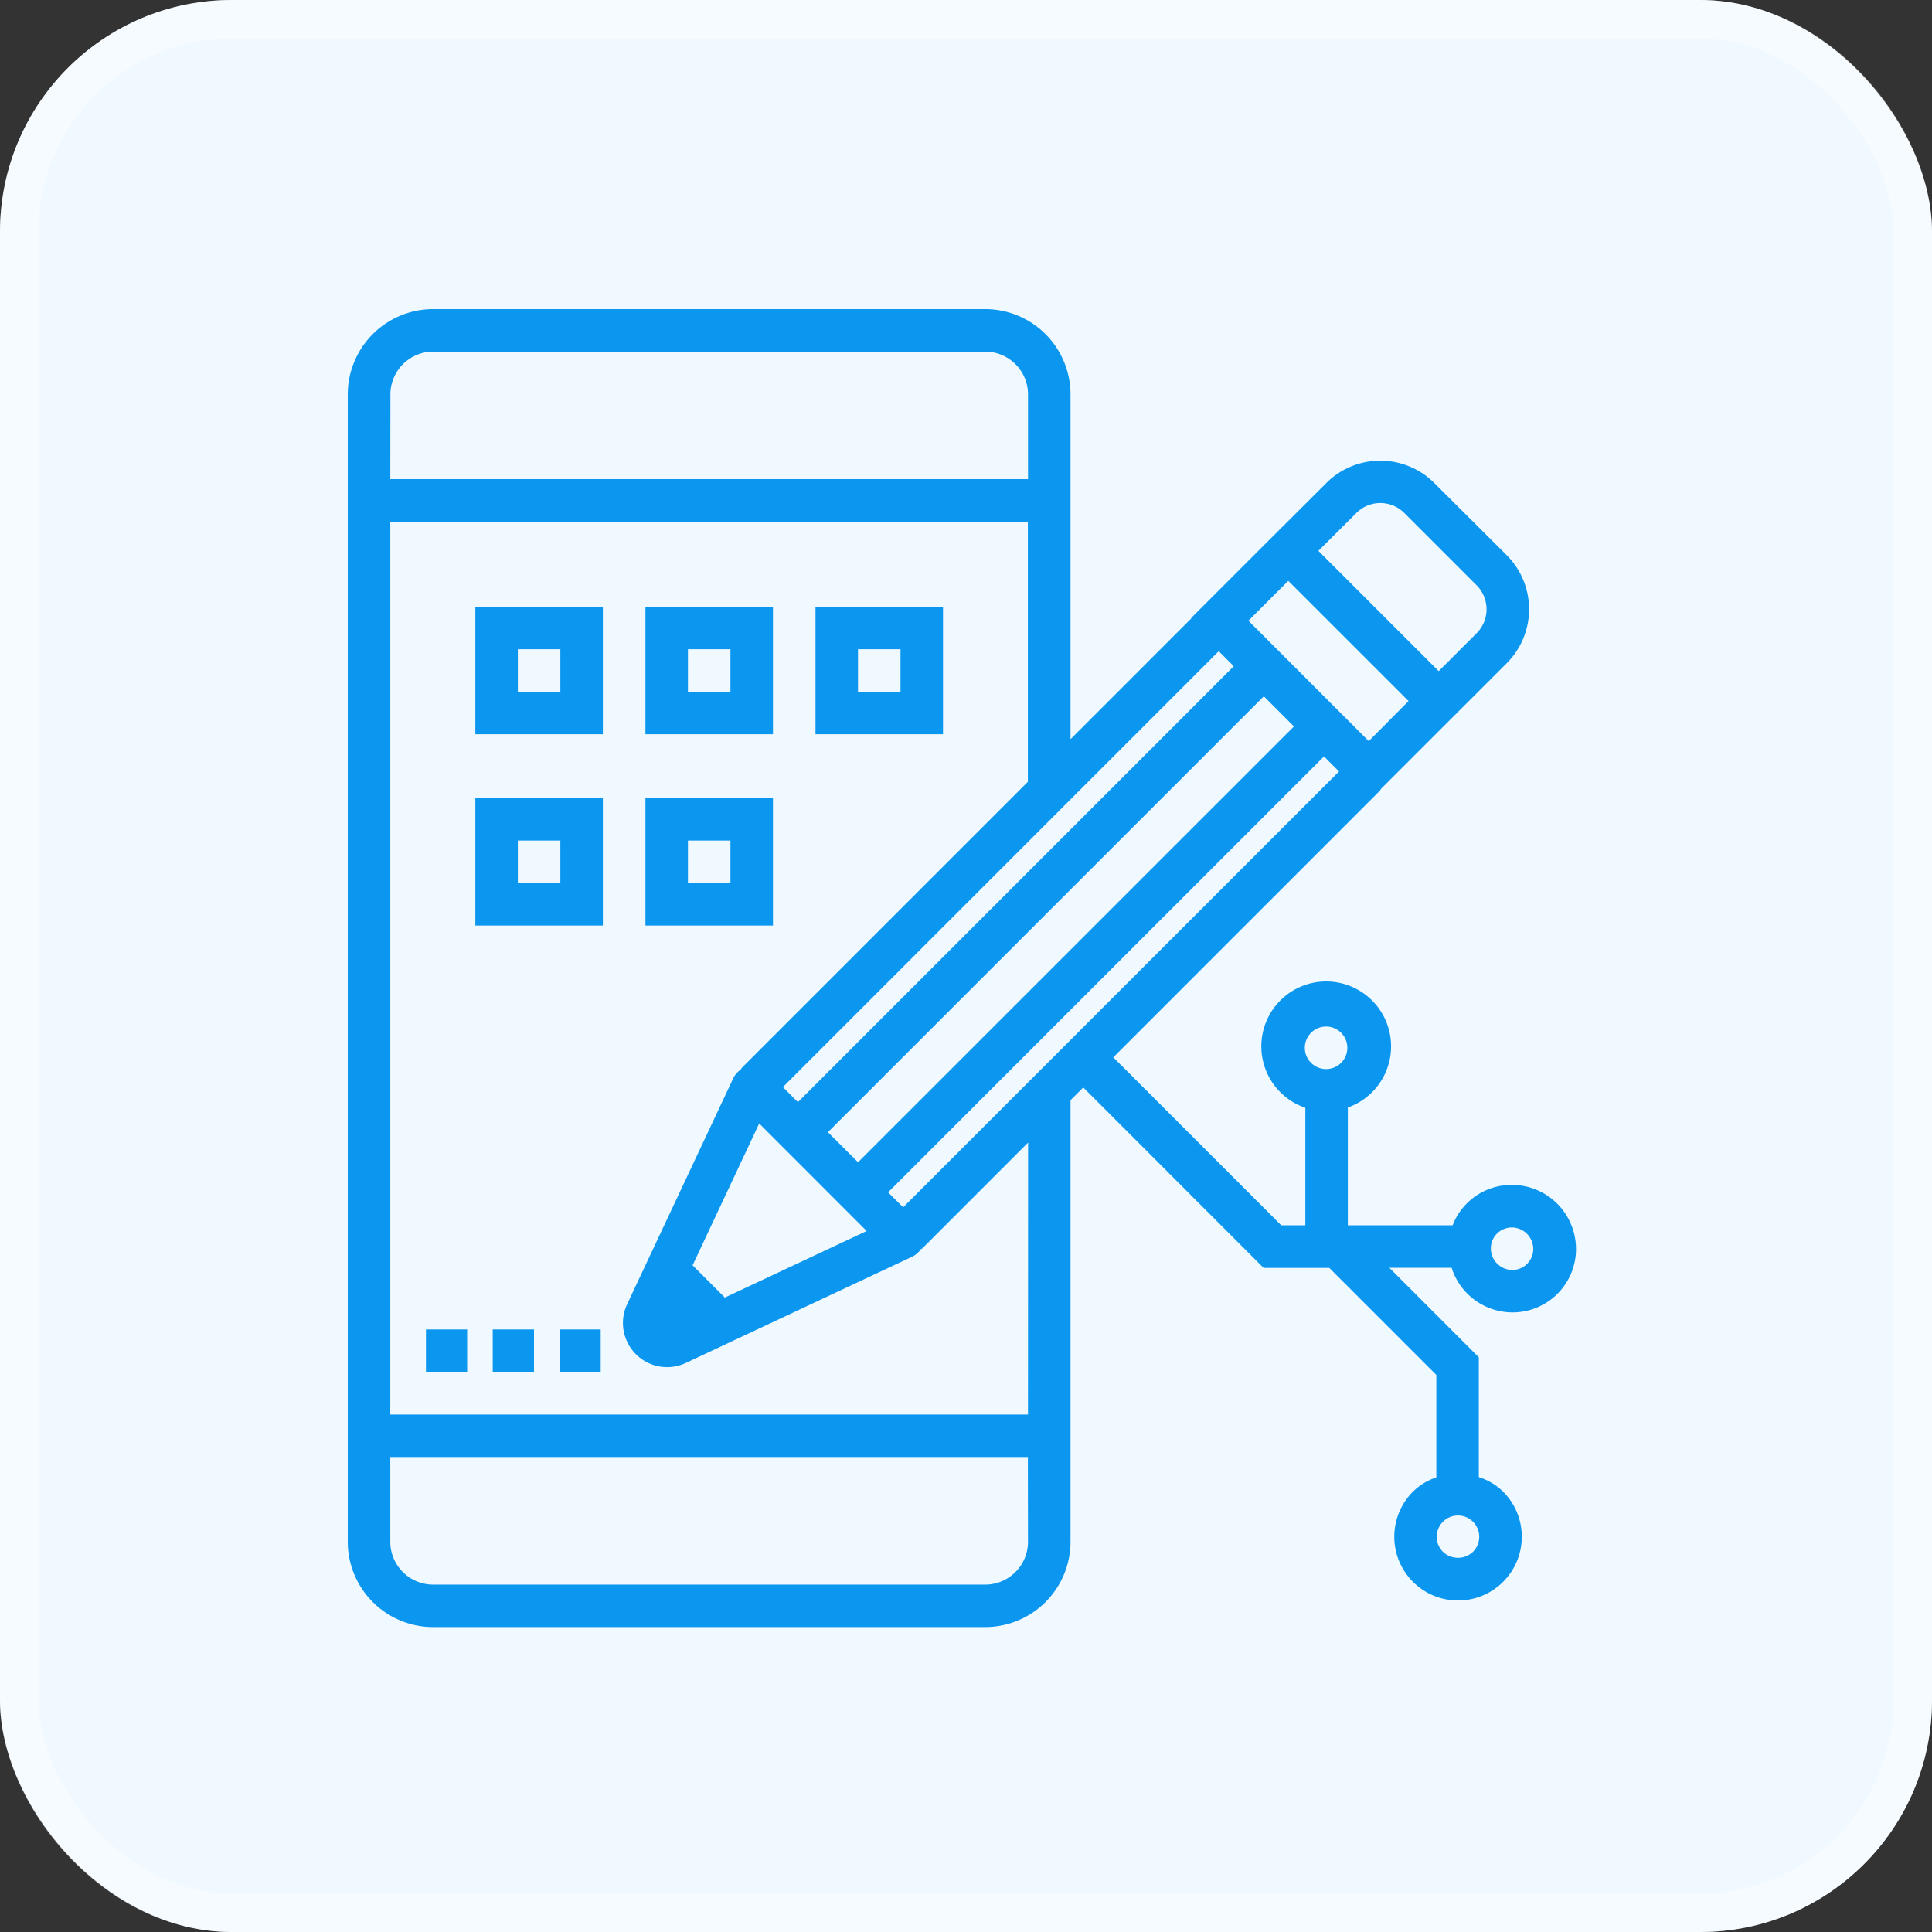 <svg xmlns="http://www.w3.org/2000/svg" width="50" height="50" viewBox="0 0 50 50">
  <rect x="0" y="0" width="50" height="50" fill="#333333" stroke="none"/>
  <g id="Group_80192" data-name="Group 80192" transform="translate(-183 -1539)">
    <g id="Rectangle_34" data-name="Rectangle 34" transform="translate(183 1539)" fill="#f0f9ff" stroke="rgba(255,255,255,0.38)" stroke-width="1">
      <rect width="50" height="50" rx="6" stroke="none"/>
      <rect x="0.5" y="0.5" width="49" height="49" rx="5.5" fill="none"/>
    </g>
    <g id="app-development" transform="translate(187.787 1546)">
      <path id="Path_155679" data-name="Path 155679" d="M10.214,18.3h3.3V15h-3.3Zm1.1-2.2h1.1v1.1h-1.1Z" transform="translate(-2.699 -6.298)" fill="#0b97ef"/>
      <path id="Path_155680" data-name="Path 155680" d="M21.515,15h-3.3v3.3h3.3Zm-1.1,2.2h-1.1V16.1h1.1Z" transform="translate(-6.298 -6.298)" fill="#0b97ef"/>
      <path id="Path_155681" data-name="Path 155681" d="M29.515,15h-3.3v3.3h3.3Zm-1.1,2.2h-1.1V16.1h1.1Z" transform="translate(-9.897 -6.298)" fill="#0b97ef"/>
      <path id="Path_155682" data-name="Path 155682" d="M10.214,27.3h3.3V24h-3.3Zm1.1-2.2h1.1v1.1h-1.1Z" transform="translate(-2.699 -10.347)" fill="#0b97ef"/>
      <path id="Path_155683" data-name="Path 155683" d="M21.515,24h-3.3v3.3h3.3Zm-1.1,2.2h-1.1V25.1h1.1Z" transform="translate(-6.298 -10.347)" fill="#0b97ef"/>
      <path id="Path_155684" data-name="Path 155684" d="M34.337,23.665a1.632,1.632,0,0,0-1.53,1.045H30.095V21.662a1.679,1.679,0,1,0-1.1.007V24.71h-.624l-4.346-4.346,6.893-6.894a.638.638,0,0,0,.037-.055l1.784-1.784,1.469-1.468a1.977,1.977,0,0,0,0-2.793L32.332,5.5a1.977,1.977,0,0,0-2.793,0L27.851,7.183,26.039,8.995,26.048,9l-3.13,3.13v-8.9A2.21,2.21,0,0,0,20.739,1H6.393a2.211,2.211,0,0,0-2.18,2.236V32.872a2.211,2.211,0,0,0,2.18,2.236H20.738a2.21,2.21,0,0,0,2.18-2.235v-11.4l.33-.33,4.668,4.671h1.7l2.769,2.769v2.652a1.568,1.568,0,0,0-.605.369,1.65,1.65,0,1,0,2.334,0,1.576,1.576,0,0,0-.629-.376v-3.1L31.169,25.81h1.612a1.656,1.656,0,0,0,1.565,1.155h.007A1.642,1.642,0,0,0,36,25.315a1.661,1.661,0,0,0-1.65-1.65Zm-5.194-3.937a.55.55,0,1,1-.161.389A.55.55,0,0,1,29.143,19.728ZM18.586,24.246l-.389-.389L29.478,12.576l.389.389Zm-4.614,2.335-.835-.835,1.724-3.671,2.782,2.783ZM26.754,9.853l.389.389L15.863,21.523l-.389-.389ZM28.7,11.8,17.419,23.079l-.78-.778L27.921,11.02Zm1.936.38-.38-.38L27.922,9.464l-.4-.4,1.032-1.032,3.112,3.111Zm-.319-5.906a.876.876,0,0,1,1.237,0l1.875,1.875a.876.876,0,0,1,0,1.237l-.983.983L29.333,7.256Zm-25-3.037A1.11,1.11,0,0,1,6.393,2.1H20.739a1.11,1.11,0,0,1,1.079,1.135V5.4H5.314Zm16.5,29.637a1.109,1.109,0,0,1-1.079,1.135H6.393a1.11,1.11,0,0,1-1.079-1.135V30.706h16.5Zm0-3.266H5.314V6.5h16.5v6.733l-7.4,7.4a.543.543,0,0,0-.035.052.547.547,0,0,0-.189.22l-2.736,5.825A1.143,1.143,0,0,0,12.99,28.26l5.831-2.737a.553.553,0,0,0,.22-.19c.017-.014.037-.019.052-.035l2.727-2.728Zm11.517,3.552a.564.564,0,0,1-.778,0,.55.55,0,1,1,.778,0Zm1.559-7.843a.542.542,0,0,1-.541.55.559.559,0,0,1-.556-.555.542.542,0,0,1,.544-.545.558.558,0,0,1,.553.55Z" transform="translate(0)" fill="#0b97ef"/>
      <path id="Path_155685" data-name="Path 155685" d="M14.173,49h1.066v1.1H14.173Z" transform="translate(-4.48 -21.594)" fill="#0b97ef"/>
      <path id="Path_155686" data-name="Path 155686" d="M11.032,49H12.1v1.1H11.032Z" transform="translate(-3.067 -21.594)" fill="#0b97ef"/>
      <path id="Path_155687" data-name="Path 155687" d="M7.891,49H8.957v1.1H7.891Z" transform="translate(-1.654 -21.594)" fill="#0b97ef"/>
    </g>
  </g>
</svg>
